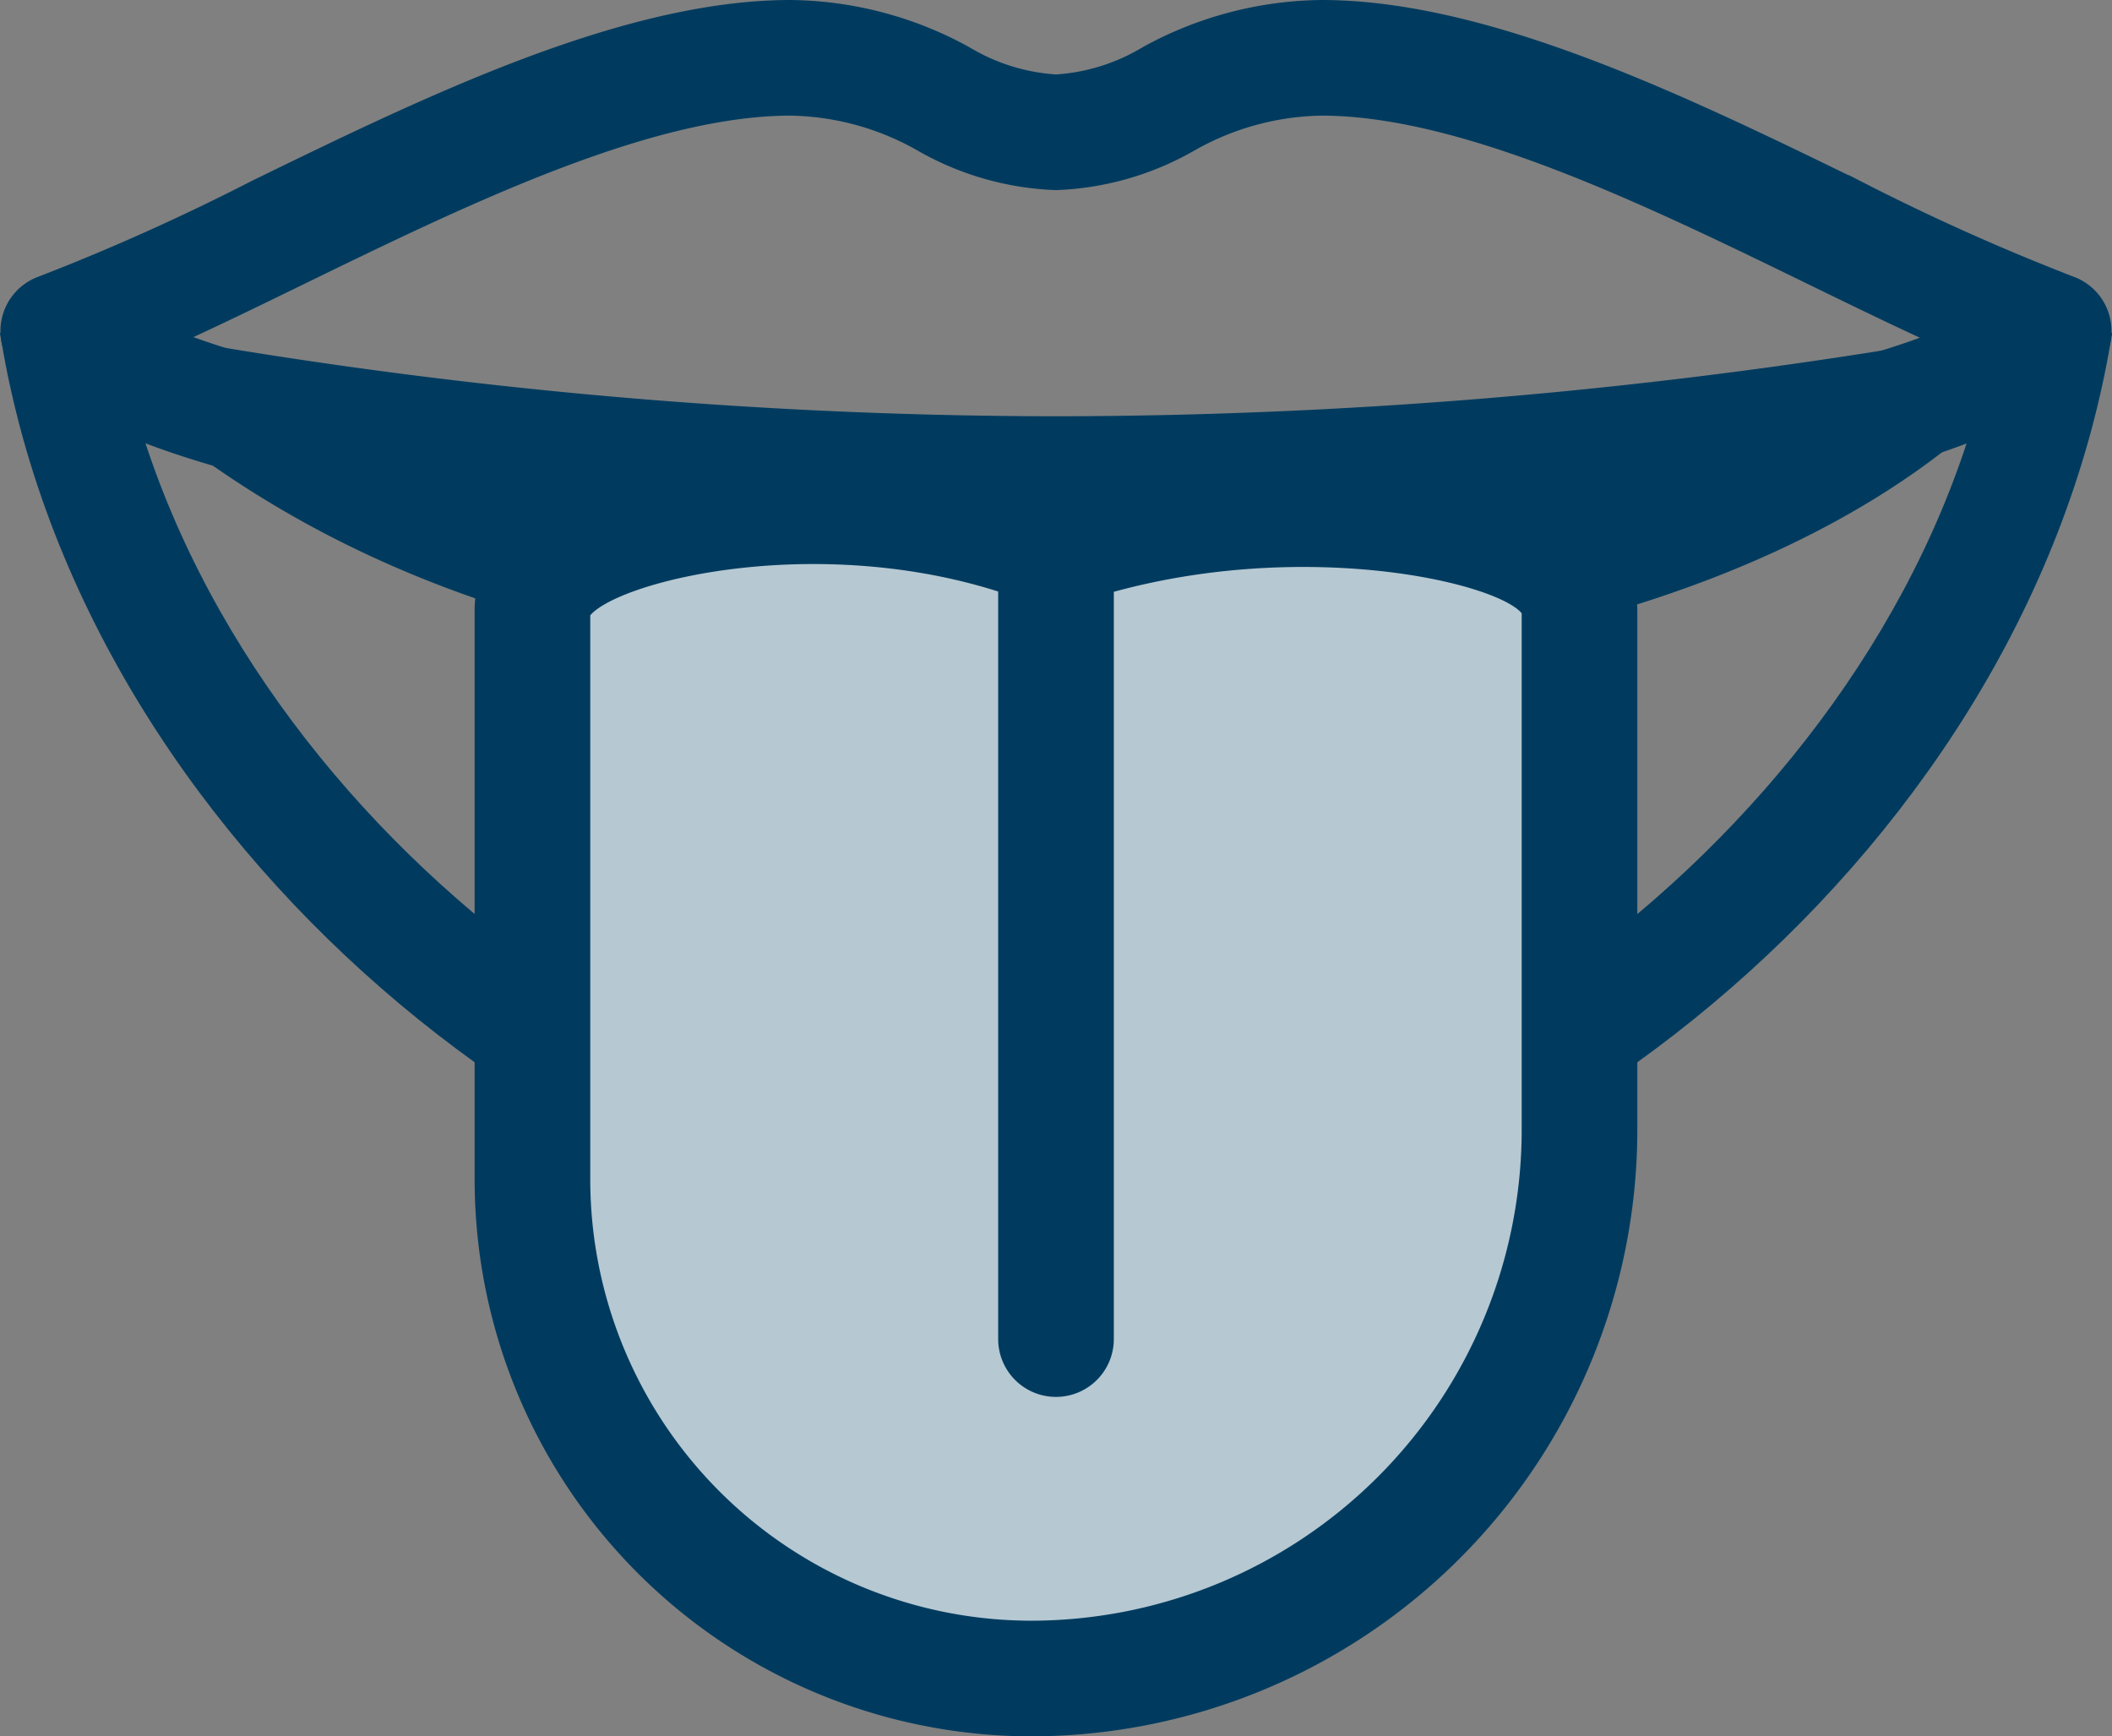 <svg xmlns="http://www.w3.org/2000/svg" width="102.858" height="84.566" viewBox="0 0 102.858 84.566">
  <rect x="0" y="0" width="102.858" height="84.566" fill="#808080" stroke="none"/>
  <g id="Group_4938" data-name="Group 4938" transform="translate(-50.942 -67.424)">
    <g id="Group_4937" data-name="Group 4937" transform="translate(51.34 67.8)">
      <path id="Path_3773" data-name="Path 3773" d="M150.847,82.69c-6.419,8.884-21.753,16.885-48.589,16.885S62.73,91.541,53.667,82.555a251.345,251.345,0,0,0,48.591,4.8A258.312,258.312,0,0,0,150.847,82.69Z" transform="translate(-51.227 -67.081)" fill="#003b5f" stroke="#003b5f" stroke-miterlimit="10" stroke-width="0.752"/>
      <path id="Path_3774" data-name="Path 3774" d="M102.856,128.127h-.975c-20.279,0-46.189-19.2-50.508-44.891l4.813-.808c3.866,22.988,27.738,40.819,45.7,40.819h.975c17.958,0,41.831-17.831,45.7-40.819l4.813.808C149.045,108.929,123.136,128.127,102.856,128.127Z" transform="translate(-51.339 -67.087)" fill="#003b5f" stroke="#003b5f" stroke-miterlimit="10" stroke-width="0.752"/>
      <g id="Group_4936" data-name="Group 4936" transform="translate(23.093 21.83)">
        <path id="Path_3775" data-name="Path 3775" d="M126.682,121.341a26.784,26.784,0,0,1-26.705,26.705h0a24.288,24.288,0,0,1-24.288-24.288V95.987c0-4.023,14-7.418,25.388-2.9,11.061-3.863,25.606-1.632,25.606,2.9Z" transform="translate(-73.248 -88.503)" fill="#b6c8d2" stroke="#fff" stroke-miterlimit="10" stroke-width="3"/>
        <path id="Path_3776" data-name="Path 3776" d="M100.089,150.6a26.759,26.759,0,0,1-26.728-26.729V96.1c0-1.15.472-2.844,2.718-4.37,4.841-3.287,15.939-4.45,25.161-1.122,8.871-2.816,20.567-2.322,25.475,1.163a5.233,5.233,0,0,1,2.52,4.329v25.355A29.18,29.18,0,0,1,100.089,150.6ZM78.241,96.255v27.617a21.872,21.872,0,0,0,21.848,21.848,24.293,24.293,0,0,0,24.266-24.265V96.172c-.972-1.8-11.993-4.292-22.362-.672a2.444,2.444,0,0,1-1.7-.036C90.559,91.606,79.5,94.307,78.241,96.255Z" transform="translate(-73.361 -88.616)" fill="#003b5f" stroke="#003b5f" stroke-miterlimit="10" stroke-width="0.752"/>
      </g>
      <path id="Path_3777" data-name="Path 3777" d="M100.113,134.11a2.44,2.44,0,0,1-2.439-2.44V90.188a2.44,2.44,0,1,1,4.88,0v41.481A2.441,2.441,0,0,1,100.113,134.11Z" transform="translate(-49.083 -66.828)" fill="#003b5f" stroke="#003b5f" stroke-miterlimit="10" stroke-width="0.752"/>
      <path id="Path_3778" data-name="Path 3778" d="M93.967,93.25c-33.286,0-41.121-7.149-41.954-8.024a2.44,2.44,0,0,1,.96-3.985A108.457,108.457,0,0,0,63.39,76.562C71.816,72.455,81.366,67.8,89.441,67.8a17.986,17.986,0,0,1,8.545,2.262,9.718,9.718,0,0,0,4.385,1.365,9.71,9.71,0,0,0,4.385-1.365A17.991,17.991,0,0,1,115.3,67.8c8.074,0,17.625,4.655,26.05,8.763a108.8,108.8,0,0,0,10.417,4.678,2.44,2.44,0,0,1,.968,3.976c-.888.945-9.846,9.189-50.209,7.895h-.265Q97.872,93.253,93.967,93.25Zm8.6-5.018h.078c25.234.816,37.39-2.177,42.767-4.33-1.964-.889-4.049-1.906-6.2-2.953-7.951-3.876-16.964-8.269-23.912-8.269a13.276,13.276,0,0,0-6.407,1.767,14.2,14.2,0,0,1-6.524,1.86,14.2,14.2,0,0,1-6.524-1.86,13.271,13.271,0,0,0-6.406-1.767c-6.949,0-15.961,4.393-23.913,8.269-2.127,1.037-4.192,2.043-6.138,2.926,5.456,2.154,17.714,5.162,42.793,4.357Z" transform="translate(-51.34 -67.8)" fill="#003b5f" stroke="#003b5f" stroke-miterlimit="10" stroke-width="0.752"/>
    </g>
  </g>
</svg>
